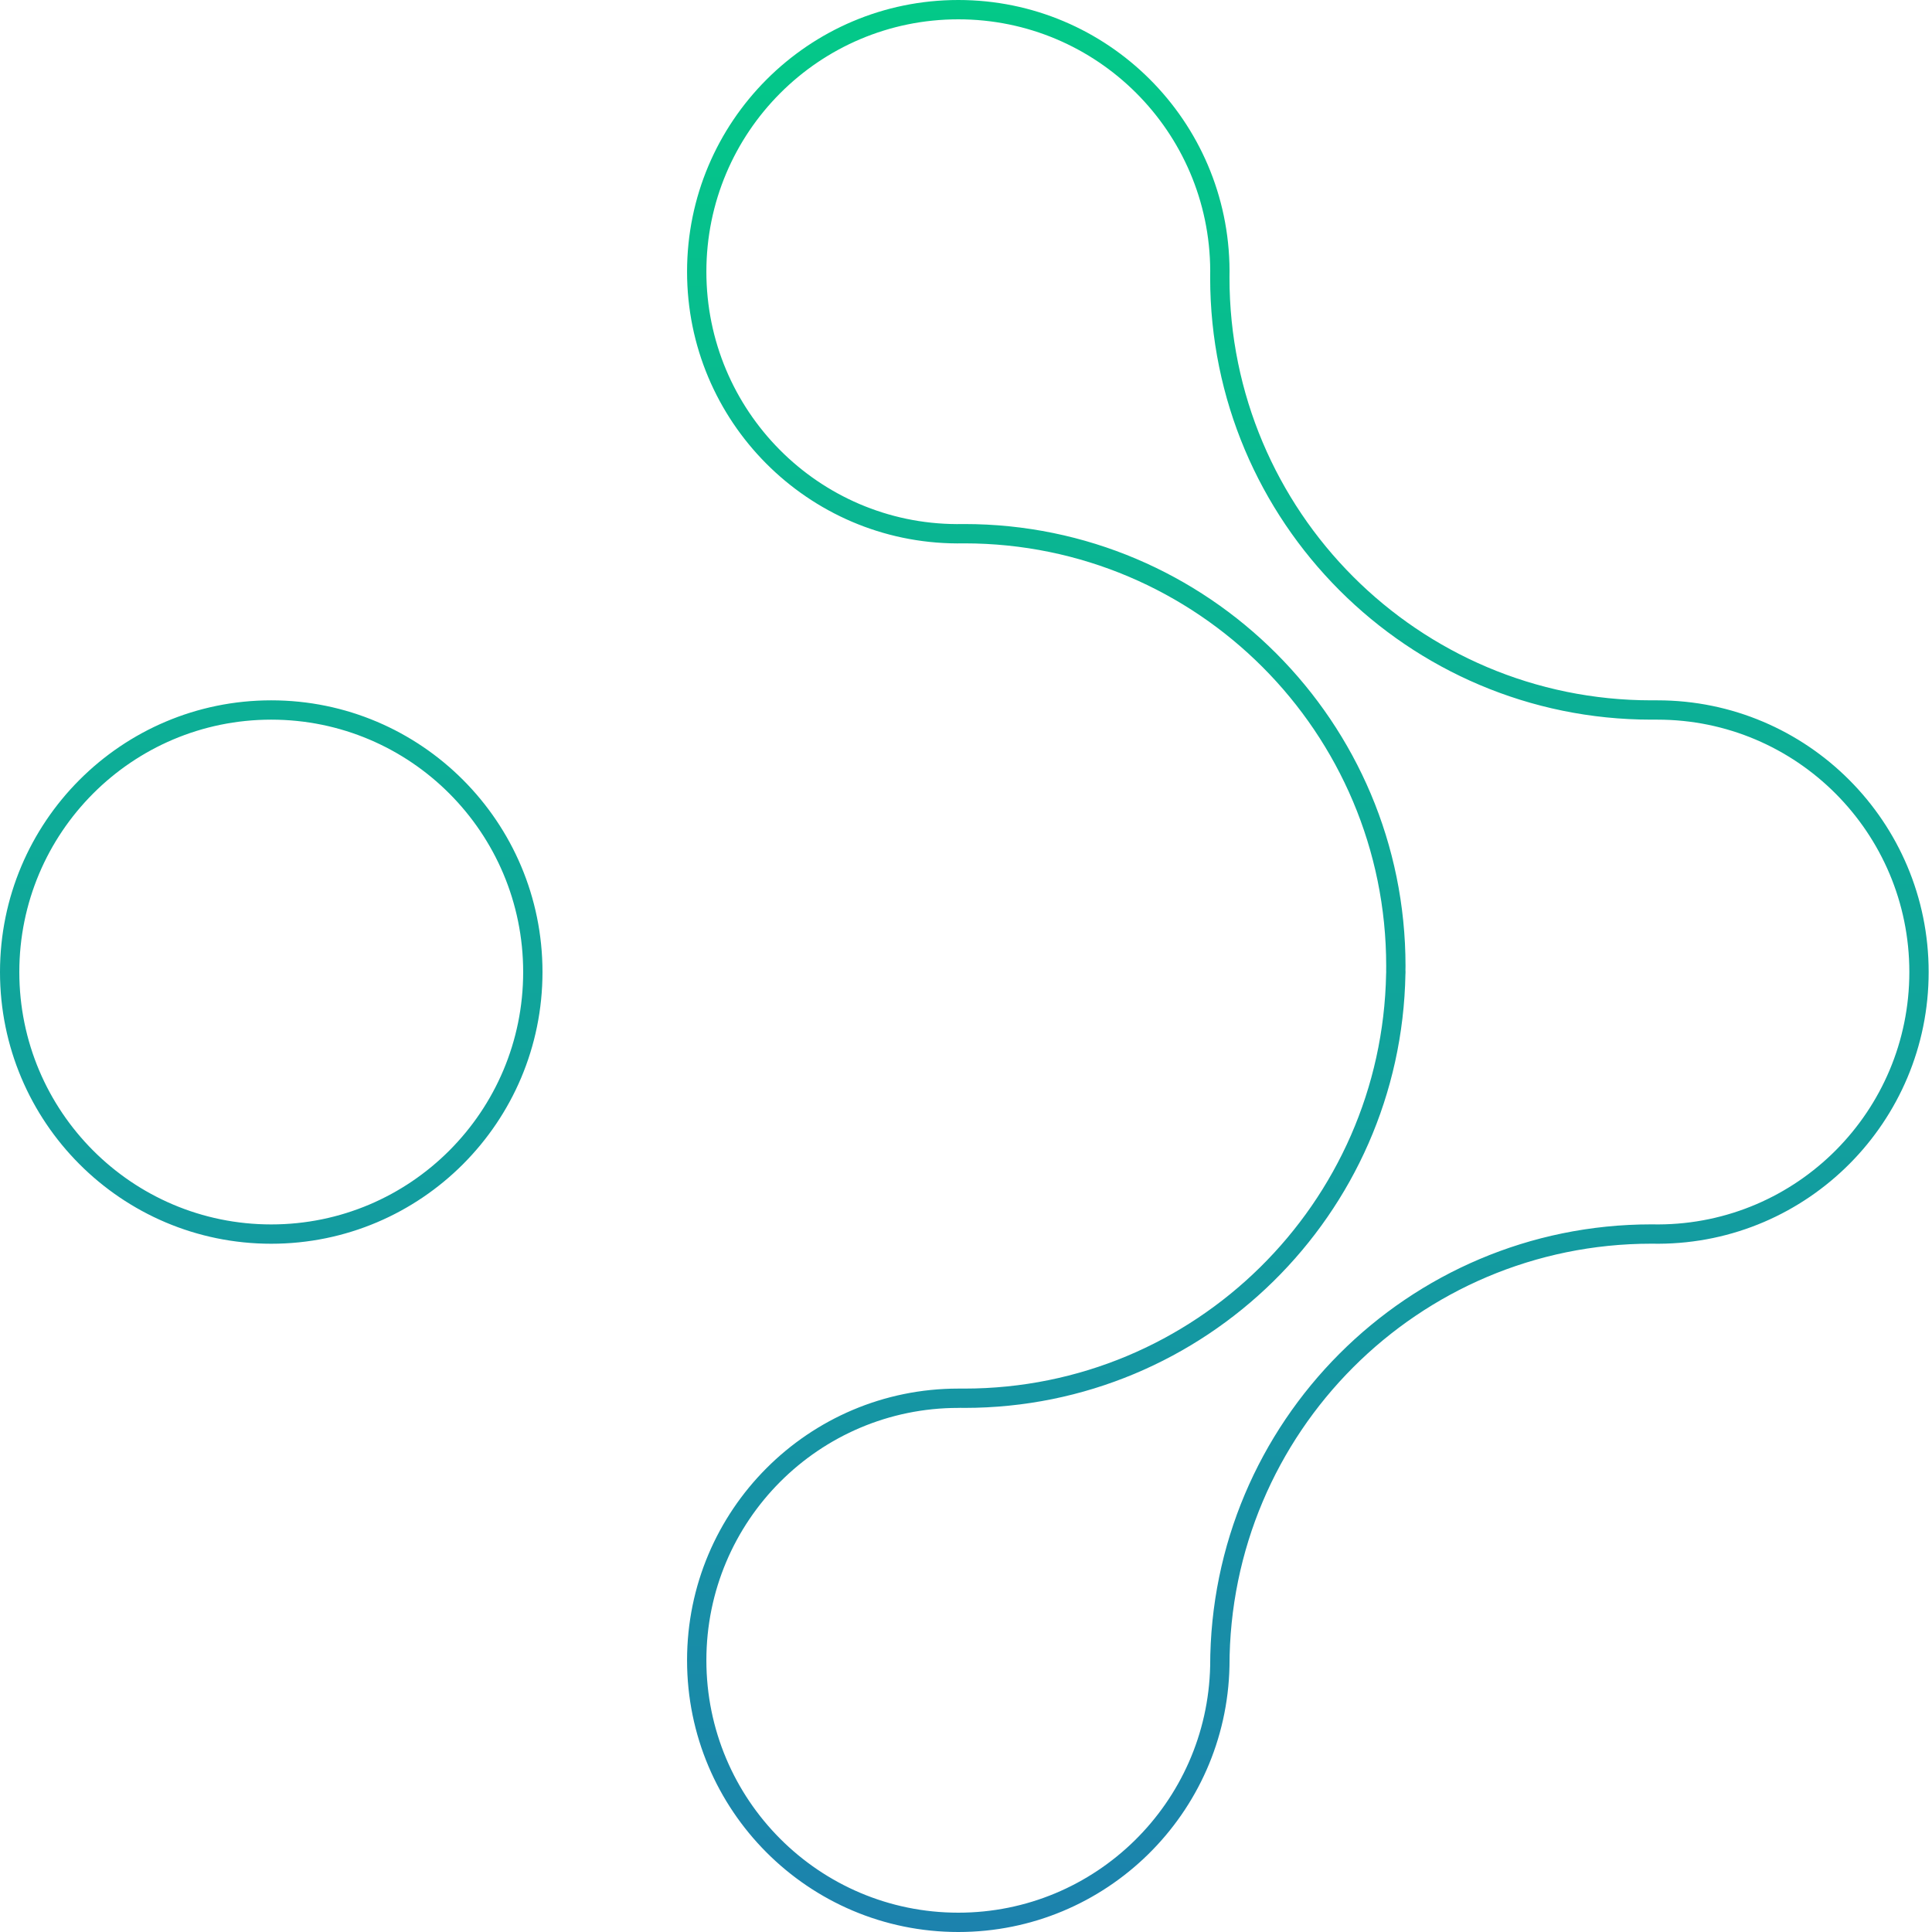 <?xml version="1.0" encoding="UTF-8"?> <svg xmlns="http://www.w3.org/2000/svg" width="100" height="100" viewBox="0 0 100 100" fill="none"><path fill-rule="evenodd" clip-rule="evenodd" d="M14.039 63.376C21.241 63.376 27.079 57.528 27.079 50.312C27.079 43.097 21.241 37.249 14.039 37.249C6.838 37.249 1 43.097 1 50.312C1 57.528 6.838 63.376 14.039 63.376ZM14.039 64.376C6.286 64.376 0 58.08 0 50.312C0 42.545 6.286 36.249 14.039 36.249C21.793 36.249 28.079 42.545 28.079 50.312C28.079 58.08 21.793 64.376 14.039 64.376ZM62.638 86.222L62.638 86.243C62.64 73.612 72.863 63.373 85.474 63.373C85.605 63.373 85.735 63.374 85.844 63.376C93.022 63.346 98.827 57.507 98.827 50.312C98.827 43.097 92.989 37.249 85.788 37.249C85.734 37.248 85.734 37.248 85.736 37.247C85.649 37.248 85.562 37.249 85.474 37.249C72.862 37.249 62.638 27.007 62.638 14.374C62.638 14.244 62.639 14.114 62.641 14.005C62.609 6.814 56.781 1 49.602 1C42.401 1 36.562 6.848 36.562 14.064C36.562 21.257 42.367 27.096 49.522 27.127C49.652 27.125 49.782 27.124 49.912 27.124C62.525 27.124 72.749 37.366 72.749 49.998C72.749 50.088 72.748 50.177 72.746 50.205C72.748 50.258 72.748 50.258 72.749 50.312C72.749 50.367 72.746 50.423 72.745 50.418C72.521 62.874 62.368 72.873 49.912 72.873C49.824 72.873 49.737 72.872 49.708 72.87C49.655 72.872 49.655 72.872 49.602 72.873C42.401 72.873 36.562 78.721 36.562 85.936C36.562 93.152 42.401 99 49.602 99C56.697 99 62.487 93.316 62.638 86.222ZM63.638 86.243C63.475 93.868 57.253 100 49.602 100C41.848 100 35.562 93.704 35.562 85.936C35.562 78.169 41.848 71.873 49.602 71.873C49.621 71.873 49.64 71.872 49.66 71.871C49.744 71.872 49.828 71.873 49.912 71.873C61.838 71.873 71.531 62.296 71.745 50.4C71.747 50.37 71.749 50.34 71.749 50.312C71.749 50.294 71.748 50.274 71.747 50.255C71.748 50.169 71.749 50.084 71.749 49.998C71.749 37.917 61.972 28.124 49.912 28.124C49.787 28.124 49.663 28.125 49.538 28.127C41.814 28.093 35.562 21.81 35.562 14.064C35.562 6.297 41.848 0 49.602 0C57.334 0 63.607 6.262 63.641 14C63.639 14.125 63.638 14.25 63.638 14.374C63.638 26.455 73.414 36.249 85.474 36.249C85.558 36.249 85.641 36.248 85.725 36.247C85.746 36.248 85.767 36.249 85.788 36.249C93.542 36.249 99.827 42.545 99.827 50.312C99.827 58.059 93.574 64.343 85.849 64.376C85.724 64.374 85.599 64.373 85.474 64.373C73.416 64.373 63.64 74.164 63.638 86.243Z" fill="url(#paint0_linear_674_9)"></path><defs><linearGradient id="paint0_linear_674_9" x1="49.914" y1="0" x2="49.914" y2="100" gradientUnits="userSpaceOnUse"><stop stop-color="#03C988"></stop><stop offset="1" stop-color="#1C82AD"></stop></linearGradient></defs></svg> 
